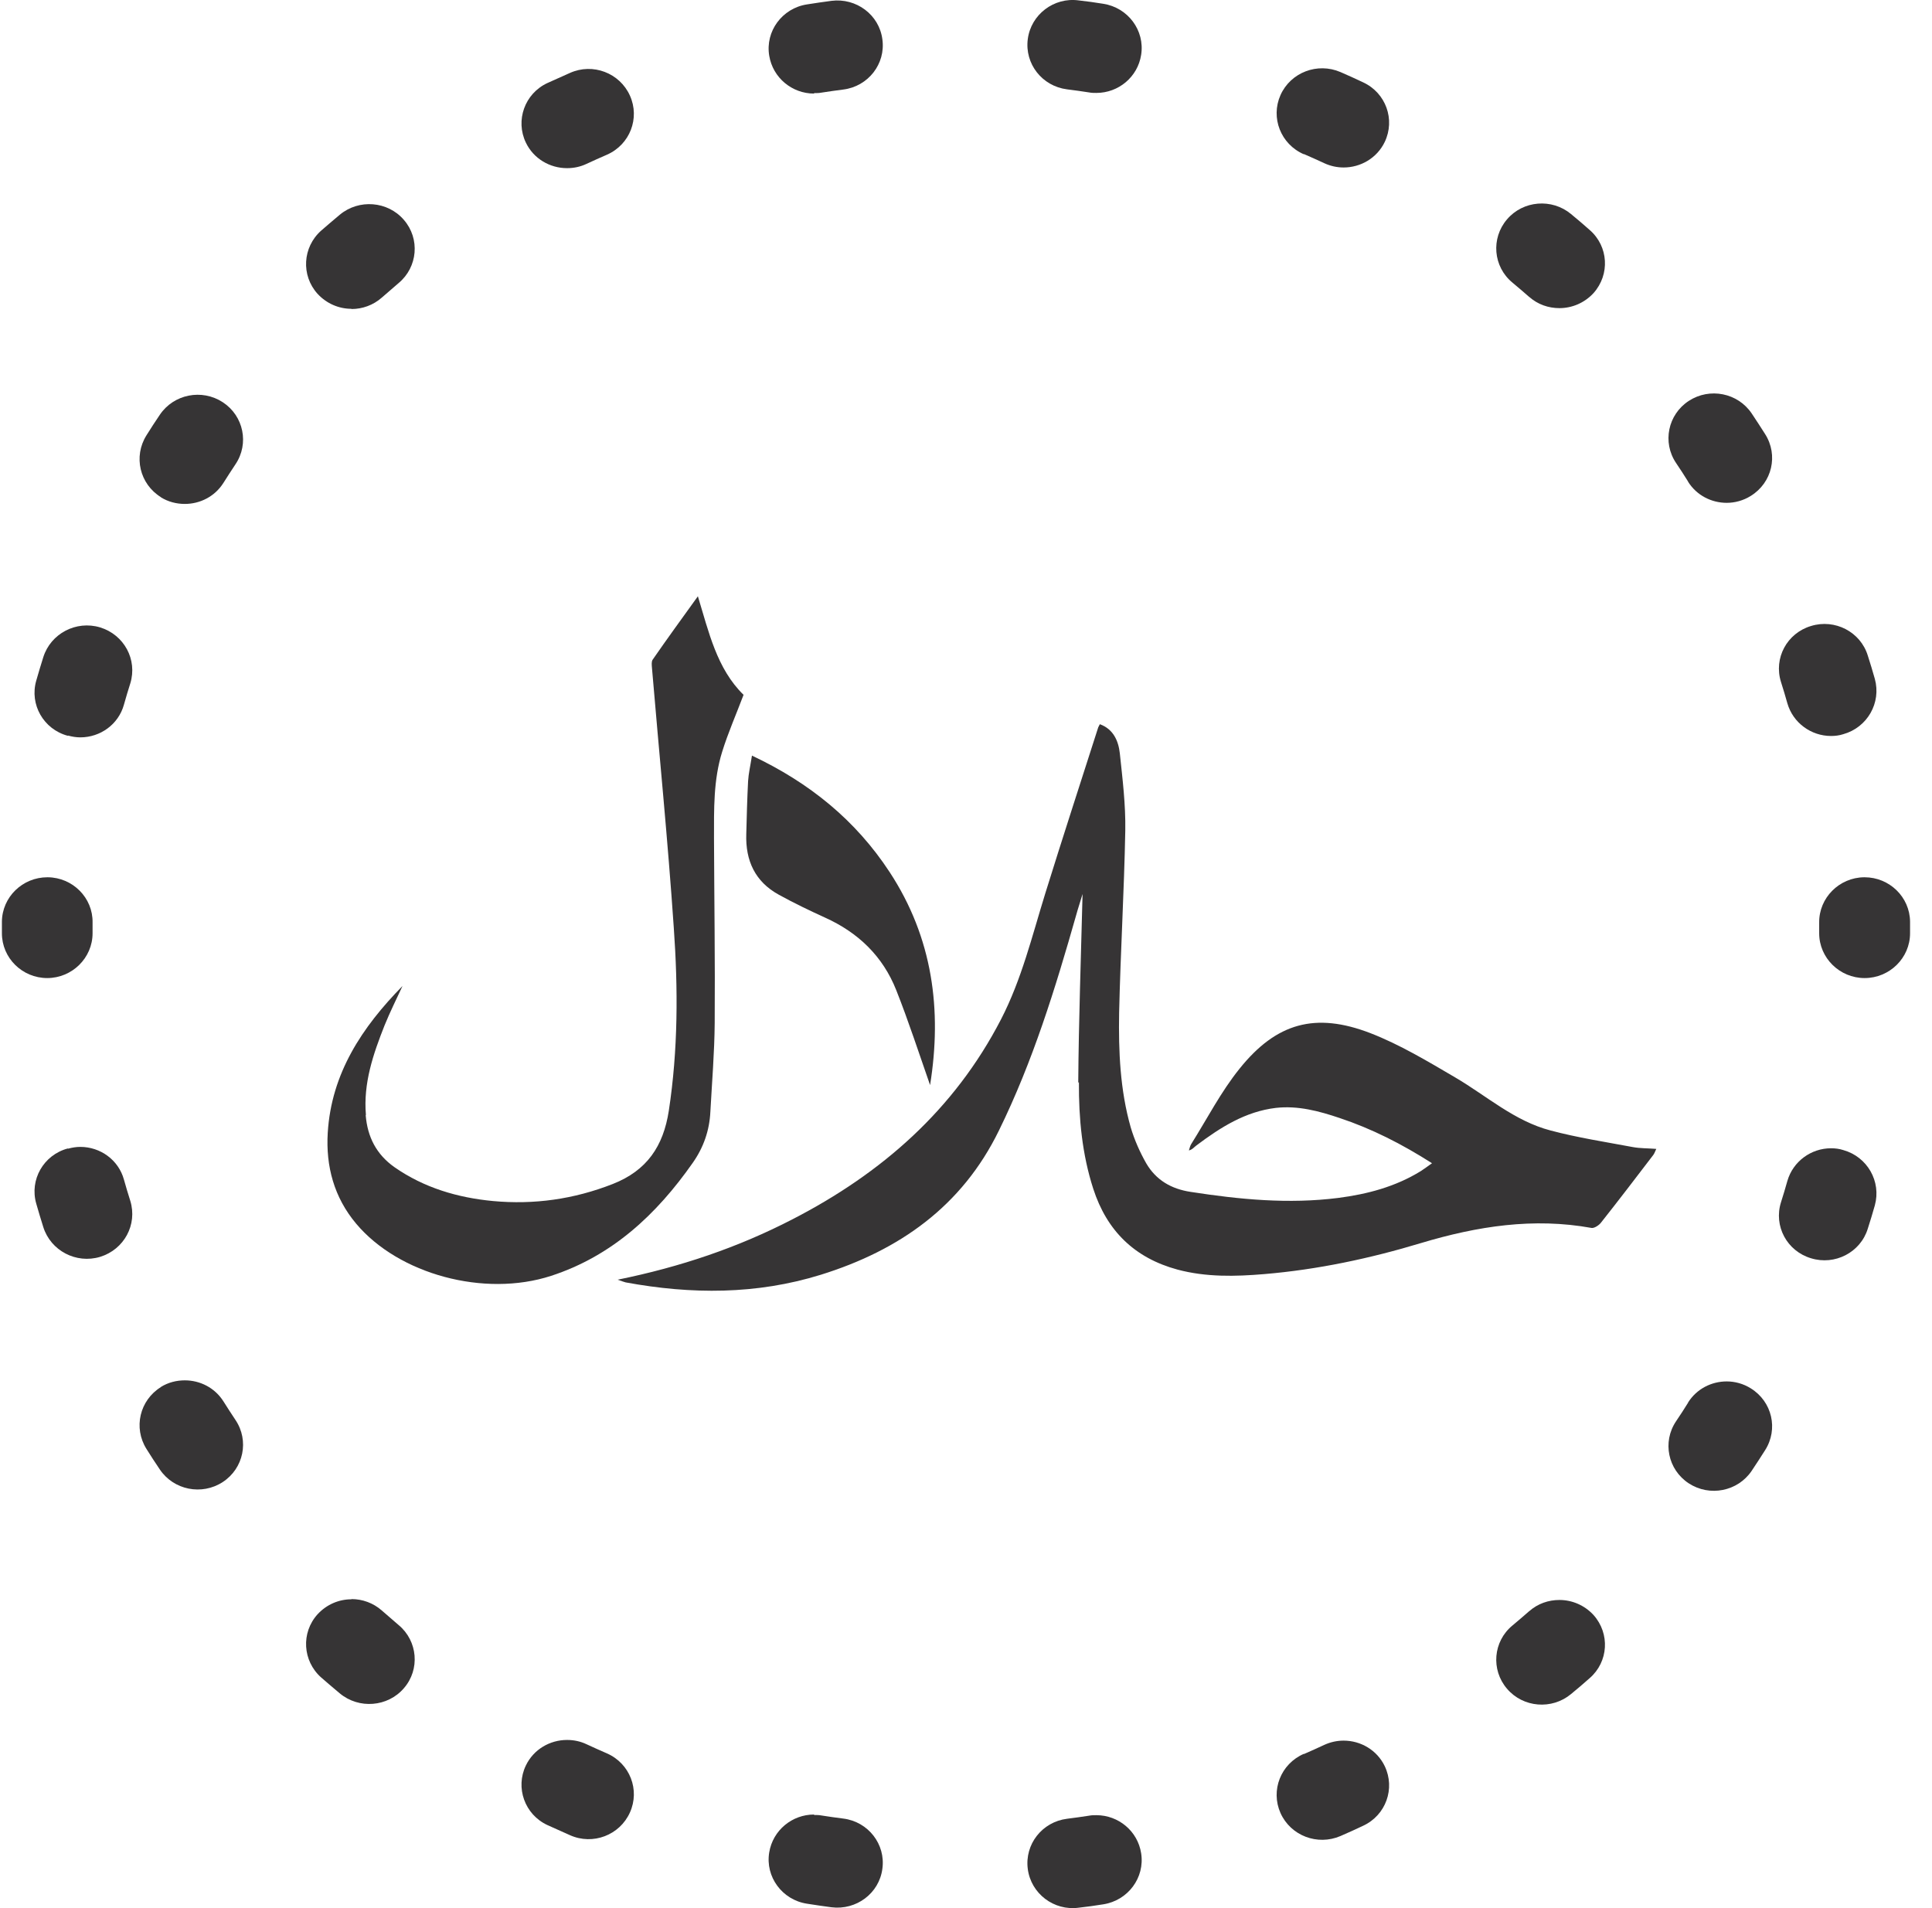 <svg width="81" height="80" viewBox="0 0 81 80" fill="none" xmlns="http://www.w3.org/2000/svg">
<path d="M1.976 41.007C3.024 41.007 3.881 40.162 3.881 39.129V38.678C3.9 37.645 3.052 36.791 2.004 36.781H1.985C0.947 36.781 0.09 37.608 0.08 38.641V39.129C0.08 40.162 0.928 41.007 1.985 41.007H1.976Z" fill="#363435"/>
<path d="M23.78 7.05C24.056 7.05 24.333 6.993 24.59 6.871C24.876 6.74 25.162 6.608 25.447 6.486C26.409 6.064 26.838 4.955 26.409 4.007C25.981 3.058 24.857 2.627 23.895 3.058C23.58 3.199 23.266 3.34 22.951 3.481C21.999 3.922 21.599 5.049 22.047 5.979C22.37 6.655 23.056 7.05 23.771 7.05H23.78Z" fill="#363435"/>
<path d="M14.742 12.956C15.189 12.956 15.646 12.797 16.008 12.477C16.247 12.271 16.475 12.073 16.713 11.867C17.514 11.2 17.618 10.008 16.933 9.219C16.256 8.43 15.046 8.336 14.246 9.003C13.979 9.228 13.722 9.444 13.465 9.669C12.684 10.364 12.617 11.548 13.313 12.318C13.694 12.731 14.208 12.947 14.732 12.947L14.742 12.956Z" fill="#363435"/>
<path d="M2.853 30.84C3.024 30.887 3.196 30.915 3.367 30.915C4.206 30.915 4.968 30.371 5.196 29.544C5.282 29.244 5.368 28.943 5.463 28.652C5.768 27.657 5.206 26.614 4.196 26.304C3.196 26.004 2.129 26.558 1.815 27.553C1.71 27.882 1.614 28.211 1.519 28.539C1.233 29.535 1.824 30.577 2.843 30.849L2.853 30.84Z" fill="#363435"/>
<path d="M70.774 20.199C71.136 20.772 71.755 21.082 72.393 21.082C72.736 21.082 73.089 20.988 73.403 20.791C74.298 20.237 74.565 19.082 74.003 18.199C73.822 17.908 73.632 17.626 73.441 17.335C72.86 16.471 71.679 16.236 70.802 16.809C69.926 17.382 69.688 18.547 70.269 19.411C70.44 19.664 70.612 19.927 70.774 20.19V20.199Z" fill="#363435"/>
<path d="M34.136 3.904C34.231 3.904 34.336 3.904 34.431 3.885C34.736 3.838 35.051 3.792 35.355 3.754C36.403 3.622 37.137 2.674 36.994 1.65C36.861 0.617 35.898 -0.096 34.86 0.035C34.517 0.082 34.174 0.129 33.831 0.185C32.793 0.345 32.079 1.312 32.25 2.336C32.403 3.266 33.212 3.923 34.127 3.923L34.136 3.904Z" fill="#363435"/>
<path d="M74.936 29.486C75.174 30.312 75.936 30.857 76.765 30.857C76.936 30.857 77.108 30.838 77.279 30.782C78.289 30.5 78.88 29.467 78.603 28.462C78.508 28.134 78.413 27.805 78.308 27.486C78.003 26.49 76.927 25.936 75.927 26.246C74.917 26.547 74.355 27.598 74.669 28.594C74.764 28.885 74.85 29.186 74.936 29.486Z" fill="#363435"/>
<path d="M6.739 20.846C7.053 21.043 7.406 21.128 7.749 21.128C8.387 21.128 9.006 20.818 9.368 20.245C9.53 19.982 9.702 19.728 9.873 19.465C10.454 18.601 10.216 17.437 9.34 16.864C8.463 16.291 7.282 16.526 6.701 17.39C6.51 17.672 6.32 17.963 6.139 18.254C5.586 19.137 5.853 20.292 6.748 20.846H6.739Z" fill="#363435"/>
<path d="M44.738 3.746C45.052 3.783 45.357 3.83 45.672 3.877C45.767 3.896 45.871 3.896 45.967 3.896C46.891 3.896 47.7 3.229 47.843 2.299C48.005 1.276 47.291 0.318 46.252 0.158C45.91 0.102 45.567 0.055 45.224 0.017C44.185 -0.124 43.223 0.609 43.09 1.642C42.956 2.675 43.69 3.614 44.738 3.746Z" fill="#363435"/>
<path d="M64.114 12.449C64.476 12.768 64.923 12.919 65.381 12.919C65.904 12.919 66.428 12.703 66.809 12.289C67.505 11.51 67.438 10.327 66.647 9.641C66.39 9.416 66.133 9.19 65.866 8.974C65.066 8.308 63.856 8.402 63.18 9.2C62.504 9.989 62.599 11.181 63.409 11.848C63.647 12.045 63.885 12.252 64.123 12.459L64.114 12.449Z" fill="#363435"/>
<path d="M54.665 6.458C54.951 6.581 55.237 6.712 55.522 6.843C55.789 6.966 56.065 7.022 56.332 7.022C57.047 7.022 57.732 6.627 58.056 5.951C58.504 5.012 58.104 3.895 57.151 3.453C56.837 3.303 56.523 3.162 56.199 3.021C55.237 2.608 54.112 3.031 53.684 3.989C53.265 4.937 53.693 6.045 54.665 6.468V6.458Z" fill="#363435"/>
<path d="M80.08 38.641C80.07 37.608 79.213 36.781 78.175 36.781H78.156C77.108 36.791 76.26 37.645 76.27 38.678V39.129C76.27 40.162 77.127 41.007 78.175 41.007C79.223 41.007 80.08 40.162 80.08 39.129V38.641Z" fill="#363435"/>
<path d="M23.78 72.95C24.056 72.95 24.333 73.007 24.59 73.129C24.876 73.26 25.162 73.392 25.447 73.514C26.409 73.936 26.838 75.044 26.409 75.993C25.981 76.942 24.857 77.374 23.895 76.942C23.58 76.801 23.266 76.66 22.951 76.519C21.999 76.078 21.599 74.951 22.047 74.021C22.37 73.345 23.056 72.95 23.771 72.95H23.78Z" fill="#363435"/>
<path d="M14.742 67.044C15.189 67.044 15.646 67.203 16.008 67.523C16.247 67.729 16.475 67.927 16.713 68.133C17.514 68.8 17.618 69.993 16.933 70.781C16.256 71.57 15.046 71.664 14.246 70.997C13.979 70.772 13.722 70.556 13.465 70.331C12.684 69.636 12.617 68.452 13.313 67.682C13.694 67.269 14.208 67.053 14.732 67.053L14.742 67.044Z" fill="#363435"/>
<path d="M2.853 48.16C3.024 48.113 3.196 48.085 3.367 48.085C4.206 48.085 4.968 48.629 5.196 49.456C5.282 49.756 5.368 50.057 5.463 50.348C5.768 51.343 5.206 52.386 4.196 52.696C3.196 52.996 2.129 52.442 1.815 51.447C1.71 51.118 1.614 50.789 1.519 50.461C1.233 49.465 1.824 48.423 2.843 48.151L2.853 48.16Z" fill="#363435"/>
<path d="M70.774 58.801C71.136 58.228 71.755 57.918 72.393 57.918C72.736 57.918 73.089 58.012 73.403 58.209C74.298 58.763 74.565 59.918 74.003 60.801C73.822 61.092 73.632 61.374 73.441 61.665C72.86 62.529 71.679 62.764 70.802 62.191C69.926 61.618 69.688 60.453 70.269 59.589C70.44 59.336 70.612 59.073 70.774 58.81V58.801Z" fill="#363435"/>
<path d="M34.136 76.096C34.231 76.096 34.336 76.096 34.431 76.115C34.736 76.162 35.051 76.209 35.355 76.246C36.403 76.377 37.137 77.326 36.994 78.35C36.861 79.383 35.898 80.096 34.86 79.965C34.517 79.918 34.174 79.871 33.831 79.815C32.793 79.655 32.079 78.688 32.25 77.664C32.403 76.734 33.212 76.077 34.127 76.077L34.136 76.096Z" fill="#363435"/>
<path d="M74.936 49.514C75.174 48.688 75.936 48.143 76.765 48.143C76.936 48.143 77.108 48.162 77.279 48.218C78.289 48.5 78.88 49.533 78.603 50.538C78.508 50.866 78.413 51.195 78.308 51.514C78.003 52.51 76.927 53.064 75.927 52.754C74.917 52.453 74.355 51.402 74.669 50.406C74.764 50.115 74.85 49.815 74.936 49.514Z" fill="#363435"/>
<path d="M6.739 58.154C7.053 57.957 7.406 57.873 7.749 57.873C8.387 57.873 9.006 58.182 9.368 58.755C9.53 59.018 9.702 59.272 9.873 59.535C10.454 60.399 10.216 61.563 9.34 62.136C8.463 62.709 7.282 62.474 6.701 61.61C6.51 61.328 6.32 61.037 6.139 60.746C5.586 59.863 5.853 58.708 6.748 58.154H6.739Z" fill="#363435"/>
<path d="M44.738 76.254C45.052 76.217 45.357 76.17 45.672 76.123C45.767 76.104 45.871 76.104 45.967 76.104C46.891 76.104 47.7 76.771 47.843 77.701C48.005 78.724 47.291 79.682 46.252 79.842C45.91 79.898 45.567 79.945 45.224 79.983C44.185 80.124 43.223 79.391 43.09 78.358C42.956 77.325 43.69 76.386 44.738 76.254Z" fill="#363435"/>
<path d="M64.114 67.551C64.476 67.232 64.923 67.081 65.381 67.081C65.904 67.081 66.428 67.297 66.809 67.711C67.505 68.49 67.438 69.673 66.647 70.359C66.39 70.584 66.133 70.81 65.866 71.026C65.066 71.692 63.856 71.598 63.18 70.8C62.504 70.011 62.599 68.819 63.409 68.152C63.647 67.955 63.885 67.748 64.123 67.541L64.114 67.551Z" fill="#363435"/>
<path d="M54.665 73.542C54.951 73.419 55.237 73.288 55.522 73.156C55.789 73.034 56.065 72.978 56.332 72.978C57.047 72.978 57.732 73.373 58.056 74.049C58.504 74.988 58.104 76.105 57.151 76.547C56.837 76.697 56.523 76.838 56.199 76.979C55.237 77.392 54.112 76.969 53.684 76.011C53.265 75.063 53.693 73.955 54.665 73.532V73.542Z" fill="#363435"/>
<path d="M45.234 45.379C45.225 46.891 45.368 48.394 45.835 49.84C46.406 51.606 47.568 52.742 49.369 53.23C50.569 53.55 51.788 53.521 53.008 53.418C55.246 53.23 57.447 52.761 59.59 52.113C61.943 51.408 64.296 51.042 66.725 51.483C66.84 51.502 67.04 51.371 67.125 51.258C67.868 50.319 68.592 49.37 69.316 48.422C69.364 48.356 69.393 48.272 69.44 48.169C69.078 48.14 68.764 48.15 68.459 48.093C67.306 47.877 66.144 47.699 65.011 47.398C63.496 47.004 62.324 45.943 61.01 45.173C59.857 44.497 58.685 43.792 57.447 43.313C55.151 42.431 53.513 42.881 51.969 44.806C51.188 45.774 50.607 46.91 49.94 47.971C49.893 48.046 49.874 48.15 49.845 48.234C49.997 48.197 50.074 48.084 50.169 48.018C51.169 47.267 52.217 46.6 53.493 46.45C54.418 46.347 55.294 46.581 56.161 46.873C57.514 47.323 58.771 47.962 60.038 48.77C59.838 48.91 59.705 49.014 59.571 49.098C58.504 49.756 57.333 50.066 56.104 50.225C54.027 50.488 51.979 50.291 49.921 49.972C49.102 49.849 48.464 49.474 48.054 48.77C47.787 48.3 47.559 47.783 47.406 47.267C46.959 45.699 46.892 44.074 46.92 42.459C46.978 39.914 47.13 37.369 47.178 34.824C47.197 33.744 47.063 32.664 46.949 31.584C46.892 31.068 46.682 30.57 46.111 30.363C46.092 30.41 46.063 30.448 46.044 30.495C45.301 32.814 44.549 35.124 43.825 37.453C43.272 39.238 42.834 41.06 41.967 42.74C40.005 46.535 36.966 49.192 33.232 51.117C30.945 52.3 28.535 53.117 25.896 53.653C26.087 53.719 26.154 53.747 26.23 53.766C28.983 54.273 31.717 54.282 34.413 53.446C37.699 52.423 40.328 50.582 41.881 47.398C43.301 44.506 44.244 41.445 45.12 38.364C45.196 38.083 45.292 37.81 45.387 37.482C45.32 40.177 45.225 42.778 45.206 45.389L45.234 45.379Z" fill="#363435"/>
<path d="M15.341 46.74C15.227 45.416 15.646 44.195 16.122 42.993C16.351 42.43 16.618 41.894 16.875 41.34C15.179 43.068 13.893 45.003 13.741 47.491C13.655 48.9 14.008 50.205 14.932 51.304C16.713 53.426 20.305 54.403 23.105 53.492C25.668 52.656 27.525 50.919 29.04 48.759C29.497 48.111 29.745 47.397 29.783 46.609C29.85 45.369 29.954 44.129 29.964 42.89C29.983 40.317 29.945 37.734 29.935 35.161C29.935 33.931 29.907 32.701 30.278 31.517C30.526 30.719 30.869 29.94 31.174 29.132C30.05 28.033 29.716 26.493 29.259 25C28.611 25.901 27.973 26.775 27.363 27.658C27.306 27.742 27.325 27.892 27.335 28.015C27.64 31.639 28.002 35.264 28.249 38.899C28.43 41.453 28.43 44.017 28.04 46.571C27.811 48.055 27.125 49.078 25.687 49.642C24.058 50.28 22.391 50.515 20.666 50.355C19.19 50.215 17.78 49.801 16.542 48.938C15.78 48.402 15.408 47.67 15.332 46.759L15.341 46.74Z" fill="#363435"/>
<path d="M32.65 37.511C33.279 37.859 33.926 38.169 34.584 38.469C35.984 39.099 37.013 40.094 37.575 41.512C38.099 42.836 38.537 44.188 38.994 45.494C39.499 42.348 39.108 39.324 37.298 36.563C35.87 34.384 33.936 32.816 31.526 31.68C31.459 32.112 31.383 32.431 31.364 32.75C31.326 33.492 31.307 34.225 31.288 34.967C31.25 36.084 31.659 36.967 32.65 37.511Z" fill="#363435"/>
</svg>
